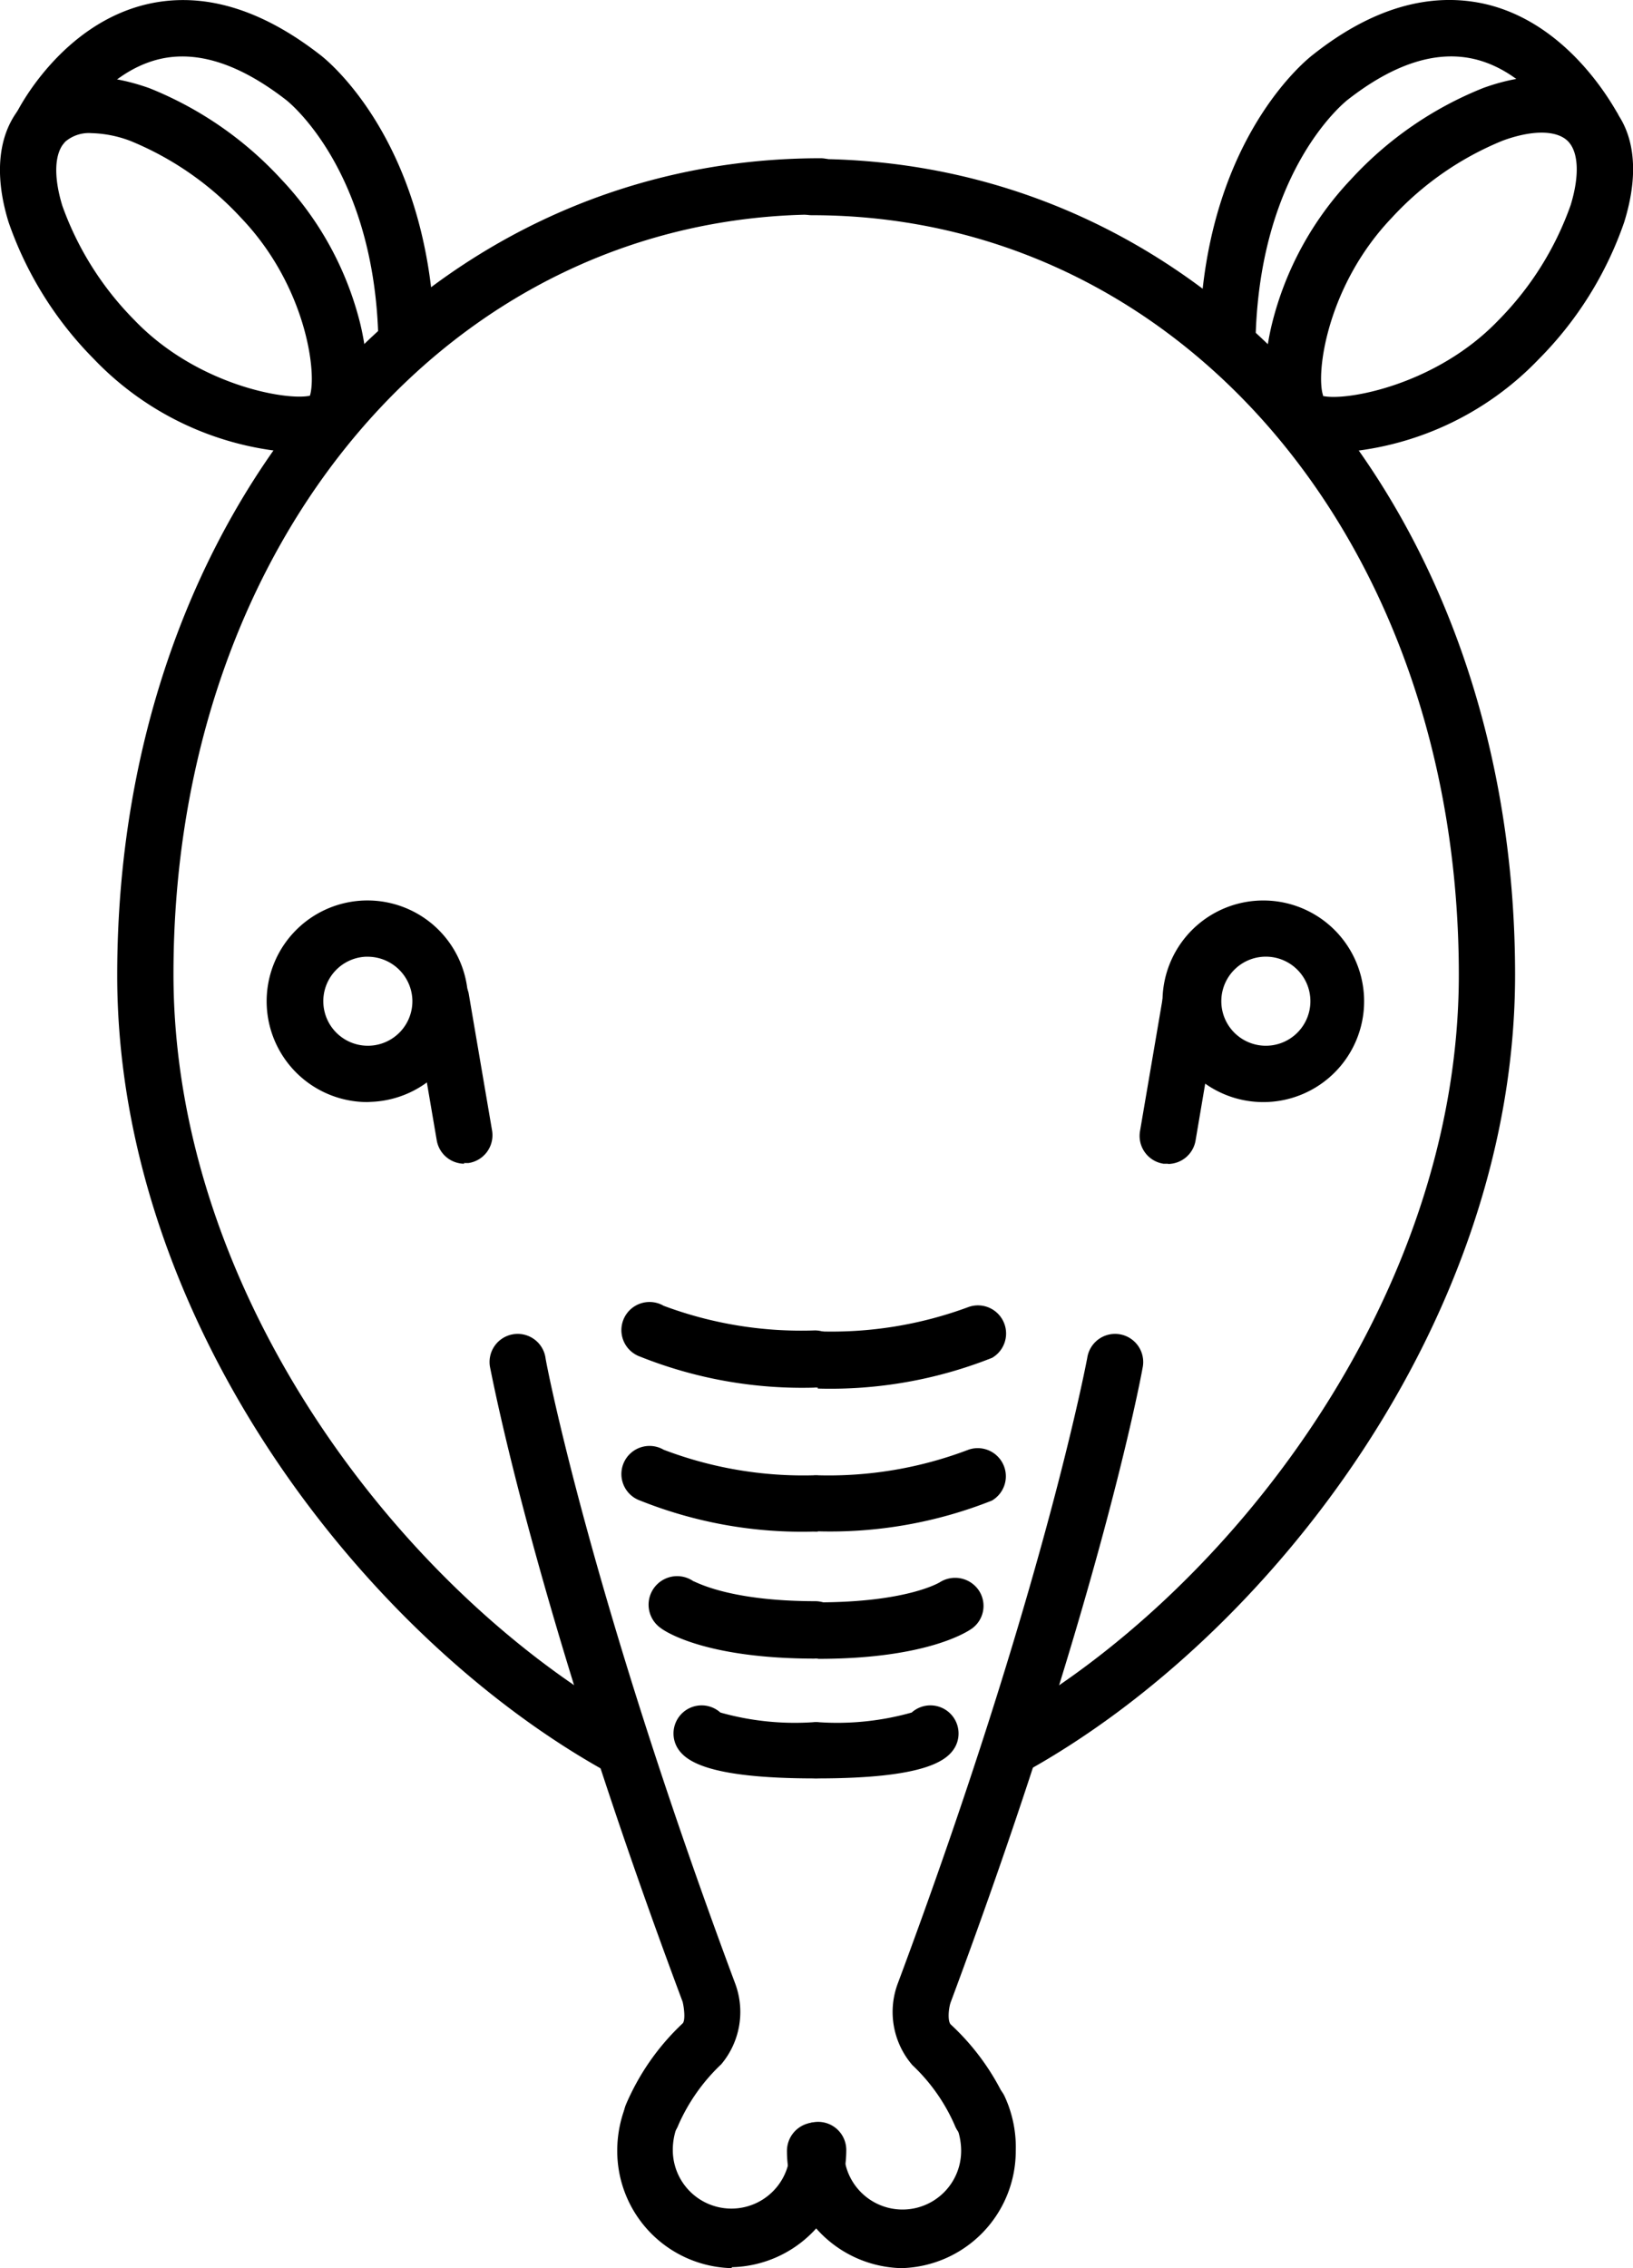 <svg xmlns="http://www.w3.org/2000/svg" xmlns:xlink="http://www.w3.org/1999/xlink" viewBox="0 0 69.66 96.75"><defs><style>.cls-1{fill:none;}.cls-2{clip-path:url(#clip-path);}</style><clipPath id="clip-path" transform="translate(0 -0.25)"><rect class="cls-1" y="0.04" width="69.84" height="97.92"/></clipPath></defs><title>Ресурс 5</title><g id="Слой_2" data-name="Слой 2"><g id="Слой_1-2" data-name="Слой 1"><path d="M26.5,76a1.16,1.16,0,0,1-.58-.15C15.53,70.11,5,56.57,5,41.85,5,22,17.93,7,35,7a1.2,1.2,0,1,1,0,2.4c-15.73,0-27.6,13.93-27.6,32.4,0,13.8,9.89,26.5,19.65,31.92A1.2,1.2,0,0,1,26.5,76Zm0,0" transform="translate(0 -0.25)"/><path d="M27.82,91.67a1.2,1.2,0,0,1-1.13-1.62,10.26,10.26,0,0,1,2.43-3.49c.12-.12.07-.63,0-.92C22.84,68.86,21,59,20.91,58.6a1.2,1.2,0,1,1,2.36-.43c0,.1,1.9,10.08,8.08,26.66a3.47,3.47,0,0,1-.58,3.47,8,8,0,0,0-1.83,2.59,1.2,1.2,0,0,1-1.12.78Zm0,0" transform="translate(0 -0.25)"/><path d="M31.21,97a5,5,0,0,1-4.88-5,5.21,5.21,0,0,1,.56-2.36A1.2,1.2,0,0,1,29,90.69a2.83,2.83,0,0,0-.3,1.27,2.49,2.49,0,1,0,5,0,1.2,1.2,0,1,1,2.4,0,5,5,0,0,1-4.88,5Zm0,0" transform="translate(0 -0.25)"/><path d="M15.67,47.26a4.3,4.3,0,1,1,2.91-7.47,4.3,4.3,0,0,1-2.73,7.46Zm0-6.2h-.08a1.9,1.9,0,1,0,2,1.82,1.91,1.91,0,0,0-1.89-1.82Zm0,0" transform="translate(0 -0.25)"/><g class="cls-2"><path d="M19.81,49.89a1.2,1.2,0,0,1-1.18-1l-1-5.86a1.2,1.2,0,0,1,2.36-.42l1,5.86a1.2,1.2,0,0,1-1,1.39l-.21,0Zm0,0" transform="translate(0 -0.25)"/><path d="M12.65,19.56a13,13,0,0,1-8.65-4A15.49,15.49,0,0,1,.37,9.74c-.69-2.22-.41-4.07.77-5.2s3-1.32,5.23-.53A15.42,15.42,0,0,1,12,7.9a13.78,13.78,0,0,1,3.37,6.17c.2.83.76,3.64-.51,4.85a3.26,3.26,0,0,1-2.24.64ZM3.91,5.93a1.55,1.55,0,0,0-1.11.35c-.48.46-.53,1.48-.14,2.75a13.27,13.27,0,0,0,3.07,4.87c2.64,2.76,6.45,3.45,7.49,3.23.31-1-.18-4.7-2.93-7.58A13.25,13.25,0,0,0,5.56,6.26a5,5,0,0,0-1.65-.33Zm0,0" transform="translate(0 -0.25)"/><path d="M17.33,15.55a1.2,1.2,0,0,1-1.2-1.15c-.27-7.05-3.89-9.86-3.93-9.89C10.25,3,8.46,2.4,6.85,2.76c-2.56.58-4,3.36-4,3.39A1.2,1.2,0,0,1,.7,5.08C.77,4.92,2.63,1.26,6.31.42c2.35-.53,4.82.2,7.36,2.18.17.13,4.54,3.52,4.86,11.7a1.2,1.2,0,0,1-1.15,1.25Zm0,0" transform="translate(0 -0.25)"/></g><path d="M34.76,59.44a18.62,18.62,0,0,1-7.45-1.32,1.2,1.2,0,1,1,1-2.17A16.75,16.75,0,0,0,34.76,57a1.2,1.2,0,0,1,0,2.4Zm0,0" transform="translate(0 -0.25)"/><path d="M34.76,65.58a18.59,18.59,0,0,1-7.45-1.32,1.2,1.2,0,1,1,1-2.17,16.71,16.71,0,0,0,6.42,1.09,1.2,1.2,0,0,1,0,2.4Zm0,0" transform="translate(0 -0.25)"/><path d="M34.76,71c-4.66,0-6.39-1.16-6.57-1.3a1.2,1.2,0,0,1,1.39-2c.07,0,1.46.85,5.19.85a1.2,1.2,0,0,1,0,2.4Zm0,0" transform="translate(0 -0.25)"/><path d="M34.76,76.11c-4.55,0-5.52-.74-5.86-1.3a1.2,1.2,0,0,1,1.83-1.51,11.71,11.71,0,0,0,4,.41,1.2,1.2,0,0,1,0,2.4Zm0,0" transform="translate(0 -0.25)"/><path d="M43.16,76a1.2,1.2,0,0,1-.58-2.25c9.77-5.42,19.65-18.12,19.65-31.92,0-18.47-11.87-32.4-27.6-32.4a1.2,1.2,0,0,1,0-2.4c17.1,0,30,15,30,34.8,0,14.73-10.51,28.26-20.89,34a1.16,1.16,0,0,1-.58.15Zm0,0" transform="translate(0 -0.25)"/><path d="M41.84,91.67a1.2,1.2,0,0,1-1.12-.78,7.82,7.82,0,0,0-1.8-2.55,3.47,3.47,0,0,1-.62-3.49c6.2-16.62,8.06-26.58,8.08-26.68a1.2,1.2,0,1,1,2.36.43c-.07.41-1.92,10.26-8.19,27.07-.09.27-.13.78,0,.93A10.24,10.24,0,0,1,43,90.05a1.2,1.2,0,0,1-1.13,1.62Zm0,0" transform="translate(0 -0.25)"/><path d="M38.45,97a5,5,0,0,1-4.88-5A1.2,1.2,0,1,1,36,92a2.49,2.49,0,1,0,5,0,2.83,2.83,0,0,0-.3-1.27,1.2,1.2,0,0,1,2.14-1.09A5.17,5.17,0,0,1,43.33,92a5,5,0,0,1-4.88,5Zm0,0" transform="translate(0 -0.25)"/><path d="M54,47.26H53.8a4.3,4.3,0,1,1,.18,0Zm-1.9-4.38a1.9,1.9,0,1,0,2-1.82,1.9,1.9,0,0,0-2,1.82Zm0,0" transform="translate(0 -0.25)"/><g class="cls-2"><path d="M49.84,49.89l-.21,0a1.2,1.2,0,0,1-1-1.39l1-5.86a1.2,1.2,0,0,1,2.36.42L51,48.9a1.2,1.2,0,0,1-1.18,1Zm0,0" transform="translate(0 -0.25)"/><path d="M57,19.56a3.28,3.28,0,0,1-2.24-.64c-1.27-1.21-.71-4-.5-4.86A13.76,13.76,0,0,1,57.63,7.9,15.42,15.42,0,0,1,63.28,4c2.19-.79,4-.6,5.23.54s1.46,3,.77,5.2a15.41,15.41,0,0,1-3.63,5.82,13,13,0,0,1-8.65,4Zm-.57-2.42c1,.23,4.85-.47,7.49-3.23A13.27,13.27,0,0,0,67,9c.39-1.27.34-2.3-.14-2.75s-1.51-.46-2.76,0a13.18,13.18,0,0,0-4.73,3.29c-2.76,2.89-3.25,6.63-2.93,7.58Zm0,0" transform="translate(0 -0.25)"/><path d="M52.33,15.55h0a1.2,1.2,0,0,1-1.15-1.25C51.45,6.12,55.82,2.73,56,2.59c2.52-2,5-2.7,7.35-2.17C67,1.26,68.88,4.92,69,5.08a1.2,1.2,0,0,1-2.15,1.07c0-.05-1.46-2.82-4-3.39-1.61-.36-3.4.22-5.34,1.73-.16.12-3.67,2.93-3.94,9.9a1.2,1.2,0,0,1-1.2,1.15Zm0,0" transform="translate(0 -0.25)"/></g><path d="M34.89,59.44a1.2,1.2,0,1,1,0-2.4A16.78,16.78,0,0,0,41.32,56a1.2,1.2,0,0,1,1,2.17,18.7,18.7,0,0,1-7.44,1.31Zm0,0" transform="translate(0 -0.25)"/><path d="M34.89,65.58a1.2,1.2,0,1,1,0-2.4,16.74,16.74,0,0,0,6.42-1.09,1.2,1.2,0,0,1,1,2.17,18.7,18.7,0,0,1-7.44,1.31Zm0,0" transform="translate(0 -0.25)"/><path d="M34.89,71a1.2,1.2,0,0,1,0-2.4c3.82,0,5.18-.85,5.19-.85a1.22,1.22,0,0,1,1.66.32,1.19,1.19,0,0,1-.27,1.64c-.18.13-1.91,1.3-6.57,1.3Zm0,0" transform="translate(0 -0.25)"/><path d="M34.89,76.11a1.2,1.2,0,0,1,0-2.4,11.7,11.7,0,0,0,4-.41,1.2,1.2,0,0,1,1.83,1.51c-.34.56-1.31,1.3-5.86,1.3Zm0,0" transform="translate(0 -0.25)"/></g></g></svg>